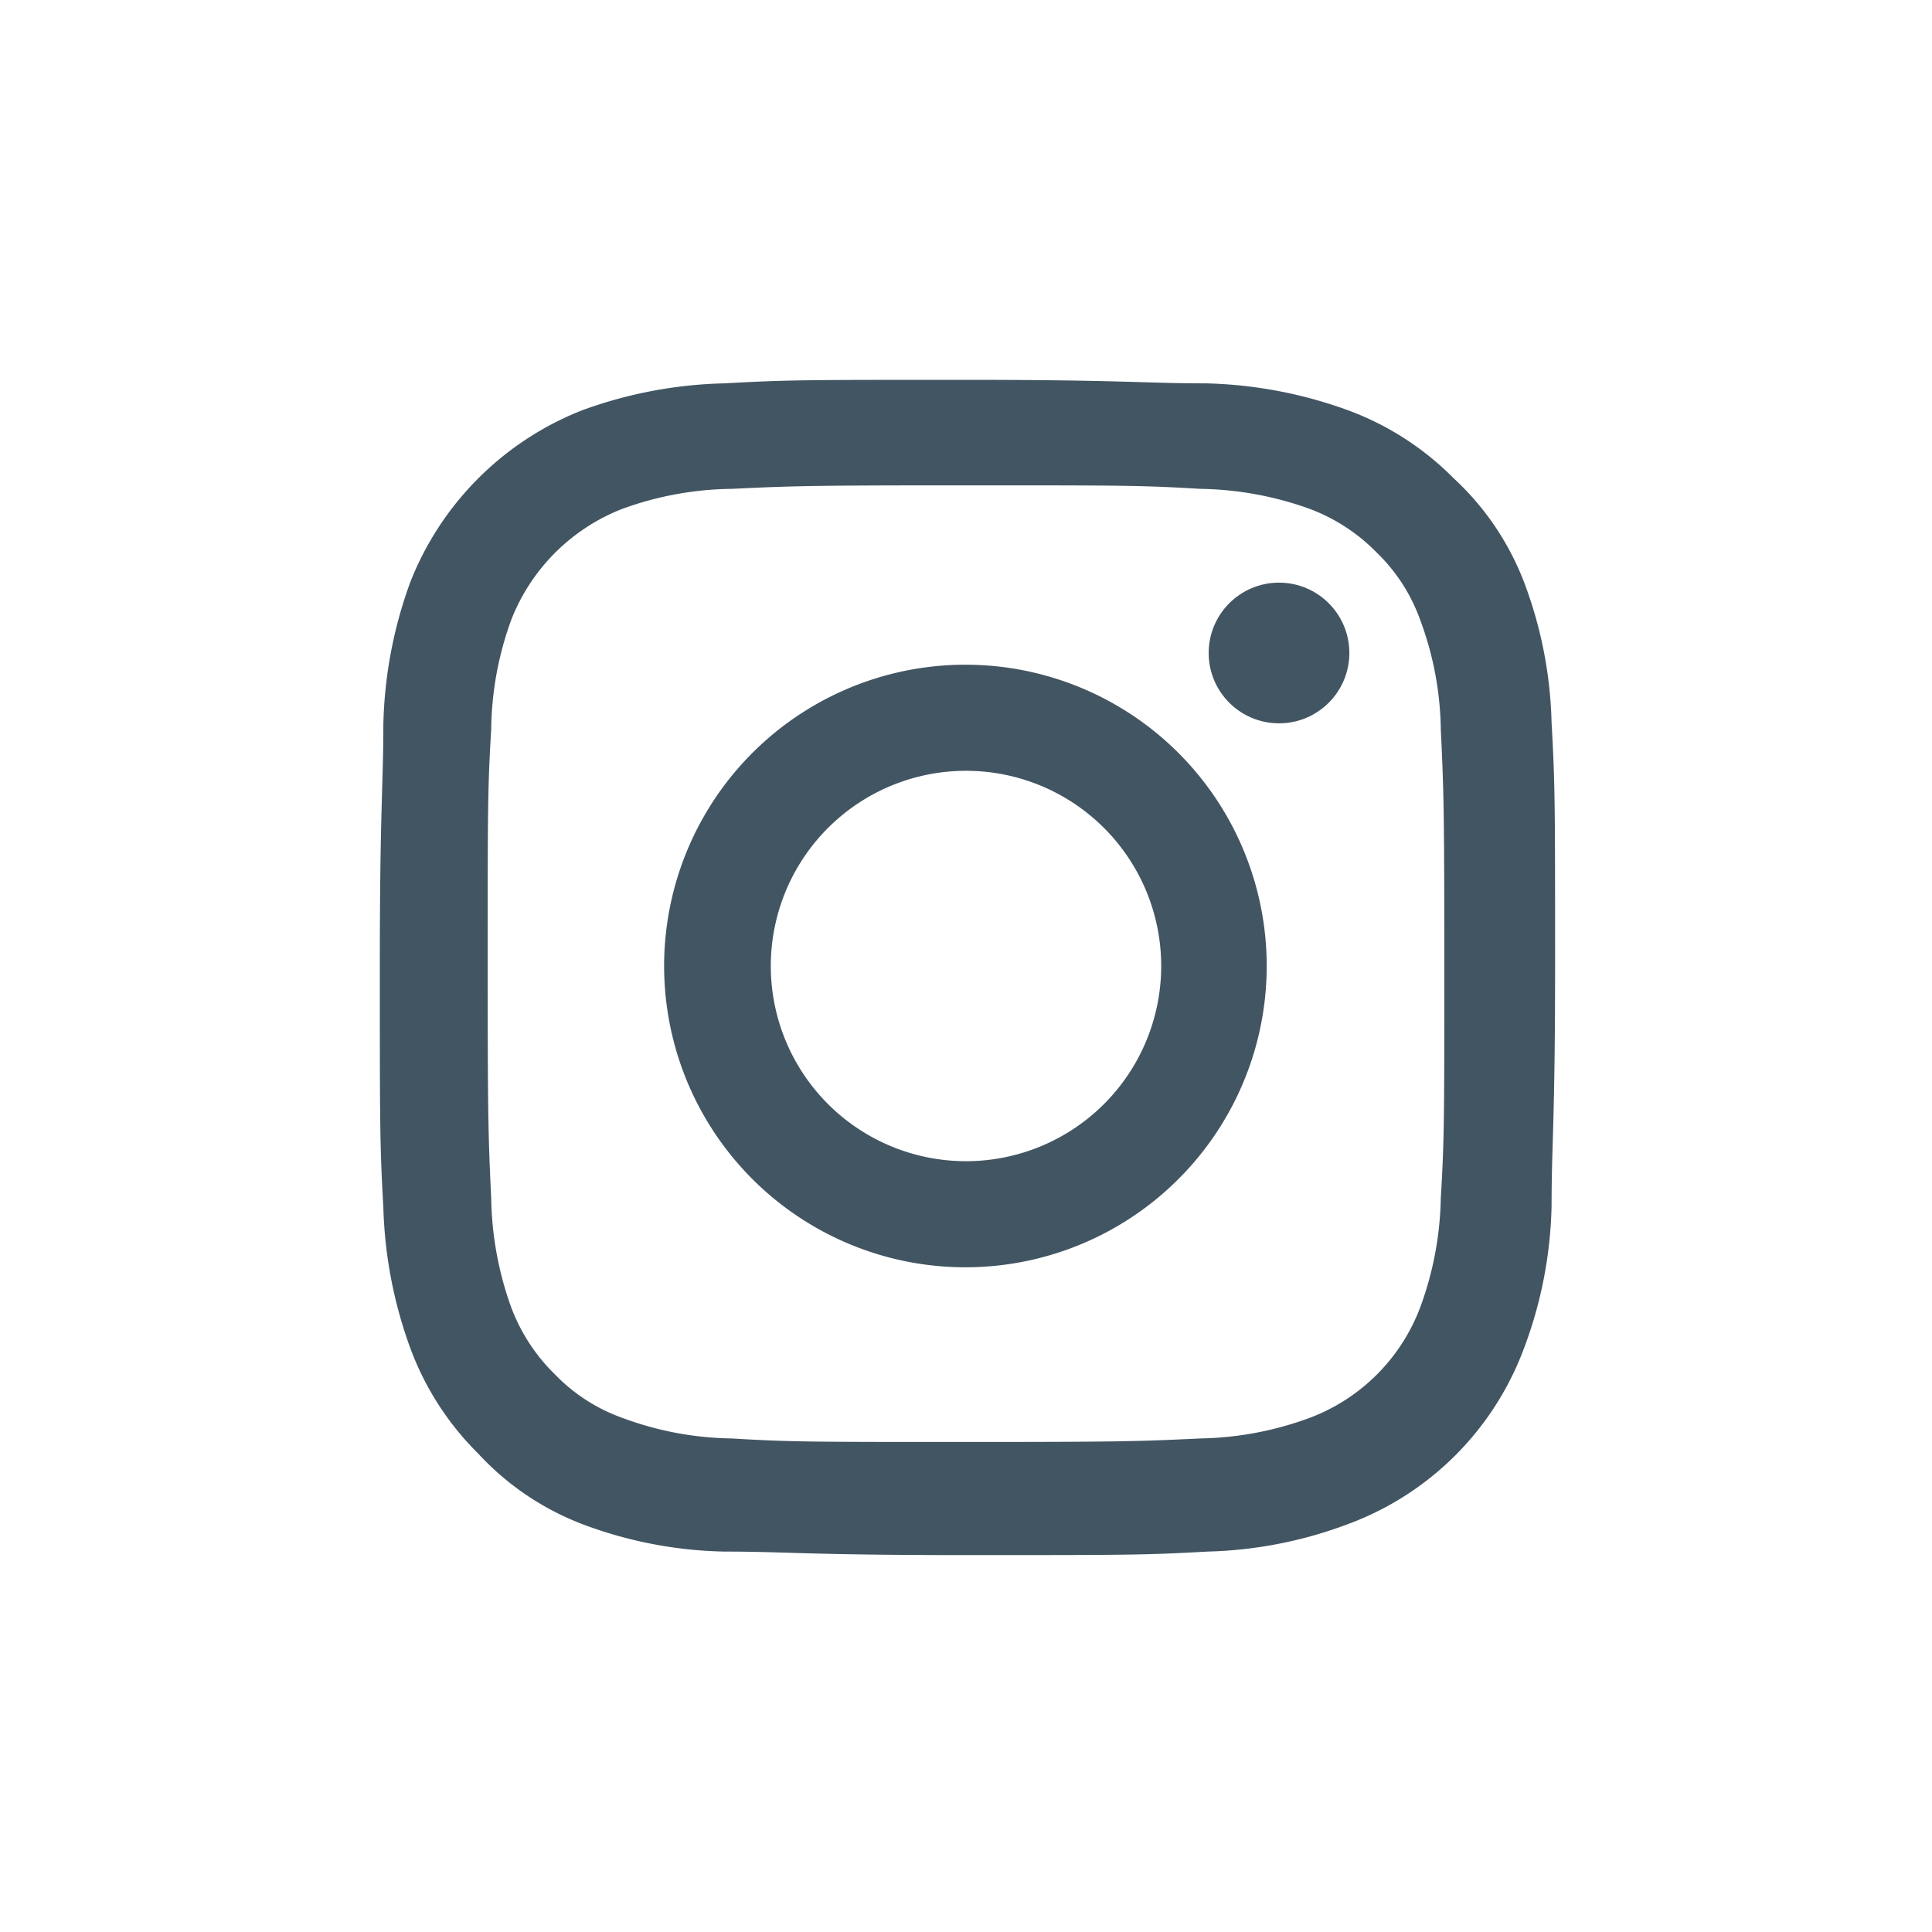 <svg xmlns="http://www.w3.org/2000/svg" width="32.96" height="32.96" viewBox="0 0 32.96 32.96">
  <defs>
    <style>
      .a {
        fill: #fff;
      }

      .b {
        fill: #425563;
      }
    </style>
  </defs>
  <g>
    <rect class="a" width="32.96" height="32.96"/>
    <g>
      <path class="b" d="M16.48,8.28c2.67,0,3,0,4,.06a5.73,5.73,0,0,1,1.86.34,3.14,3.14,0,0,1,1.15.75,3,3,0,0,1,.74,1.15,5.54,5.54,0,0,1,.35,1.86c.05,1.05.06,1.37.06,4s0,3-.06,4a5.66,5.66,0,0,1-.35,1.86,3.23,3.23,0,0,1-1.89,1.89,5.66,5.66,0,0,1-1.86.35c-1.05.05-1.37.06-4,.06s-3,0-4-.06a5.54,5.54,0,0,1-1.86-.35,3,3,0,0,1-1.15-.74,3.14,3.14,0,0,1-.75-1.15,5.73,5.73,0,0,1-.34-1.86c-.05-1.05-.06-1.37-.06-4s0-3,.06-4a5.61,5.61,0,0,1,.34-1.86,3.33,3.33,0,0,1,1.9-1.9,5.61,5.61,0,0,1,1.86-.34c1.05-.05,1.37-.06,4-.06m0-1.8c-2.72,0-3.06,0-4.12.06A7.53,7.53,0,0,0,9.93,7,5.19,5.19,0,0,0,7,9.93a7.53,7.53,0,0,0-.46,2.43c0,1.06-.06,1.4-.06,4.12s0,3.06.06,4.12A7.59,7.59,0,0,0,7,23,4.94,4.94,0,0,0,8.16,24.8,4.7,4.7,0,0,0,9.93,26a7.24,7.24,0,0,0,2.43.47c1.06,0,1.4.06,4.12.06s3.06,0,4.12-.06A7.3,7.3,0,0,0,23,26,5.08,5.08,0,0,0,26,23a7.3,7.3,0,0,0,.47-2.43c0-1.06.06-1.41.06-4.12s0-3.06-.06-4.12A7.24,7.24,0,0,0,26,9.93,4.7,4.7,0,0,0,24.8,8.16,4.94,4.94,0,0,0,23,7a7.59,7.59,0,0,0-2.43-.46c-1.06,0-1.41-.06-4.12-.06Z"/>
      <path class="b" d="M16.48,11.34a5.14,5.14,0,1,0,5.13,5.14A5.14,5.14,0,0,0,16.48,11.34Zm0,8.47a3.33,3.33,0,1,1,3.33-3.33A3.33,3.33,0,0,1,16.48,19.81Z"/>
      <circle class="b" cx="21.82" cy="11.14" r="1.2"/>
    </g>
  </g>
</svg>
